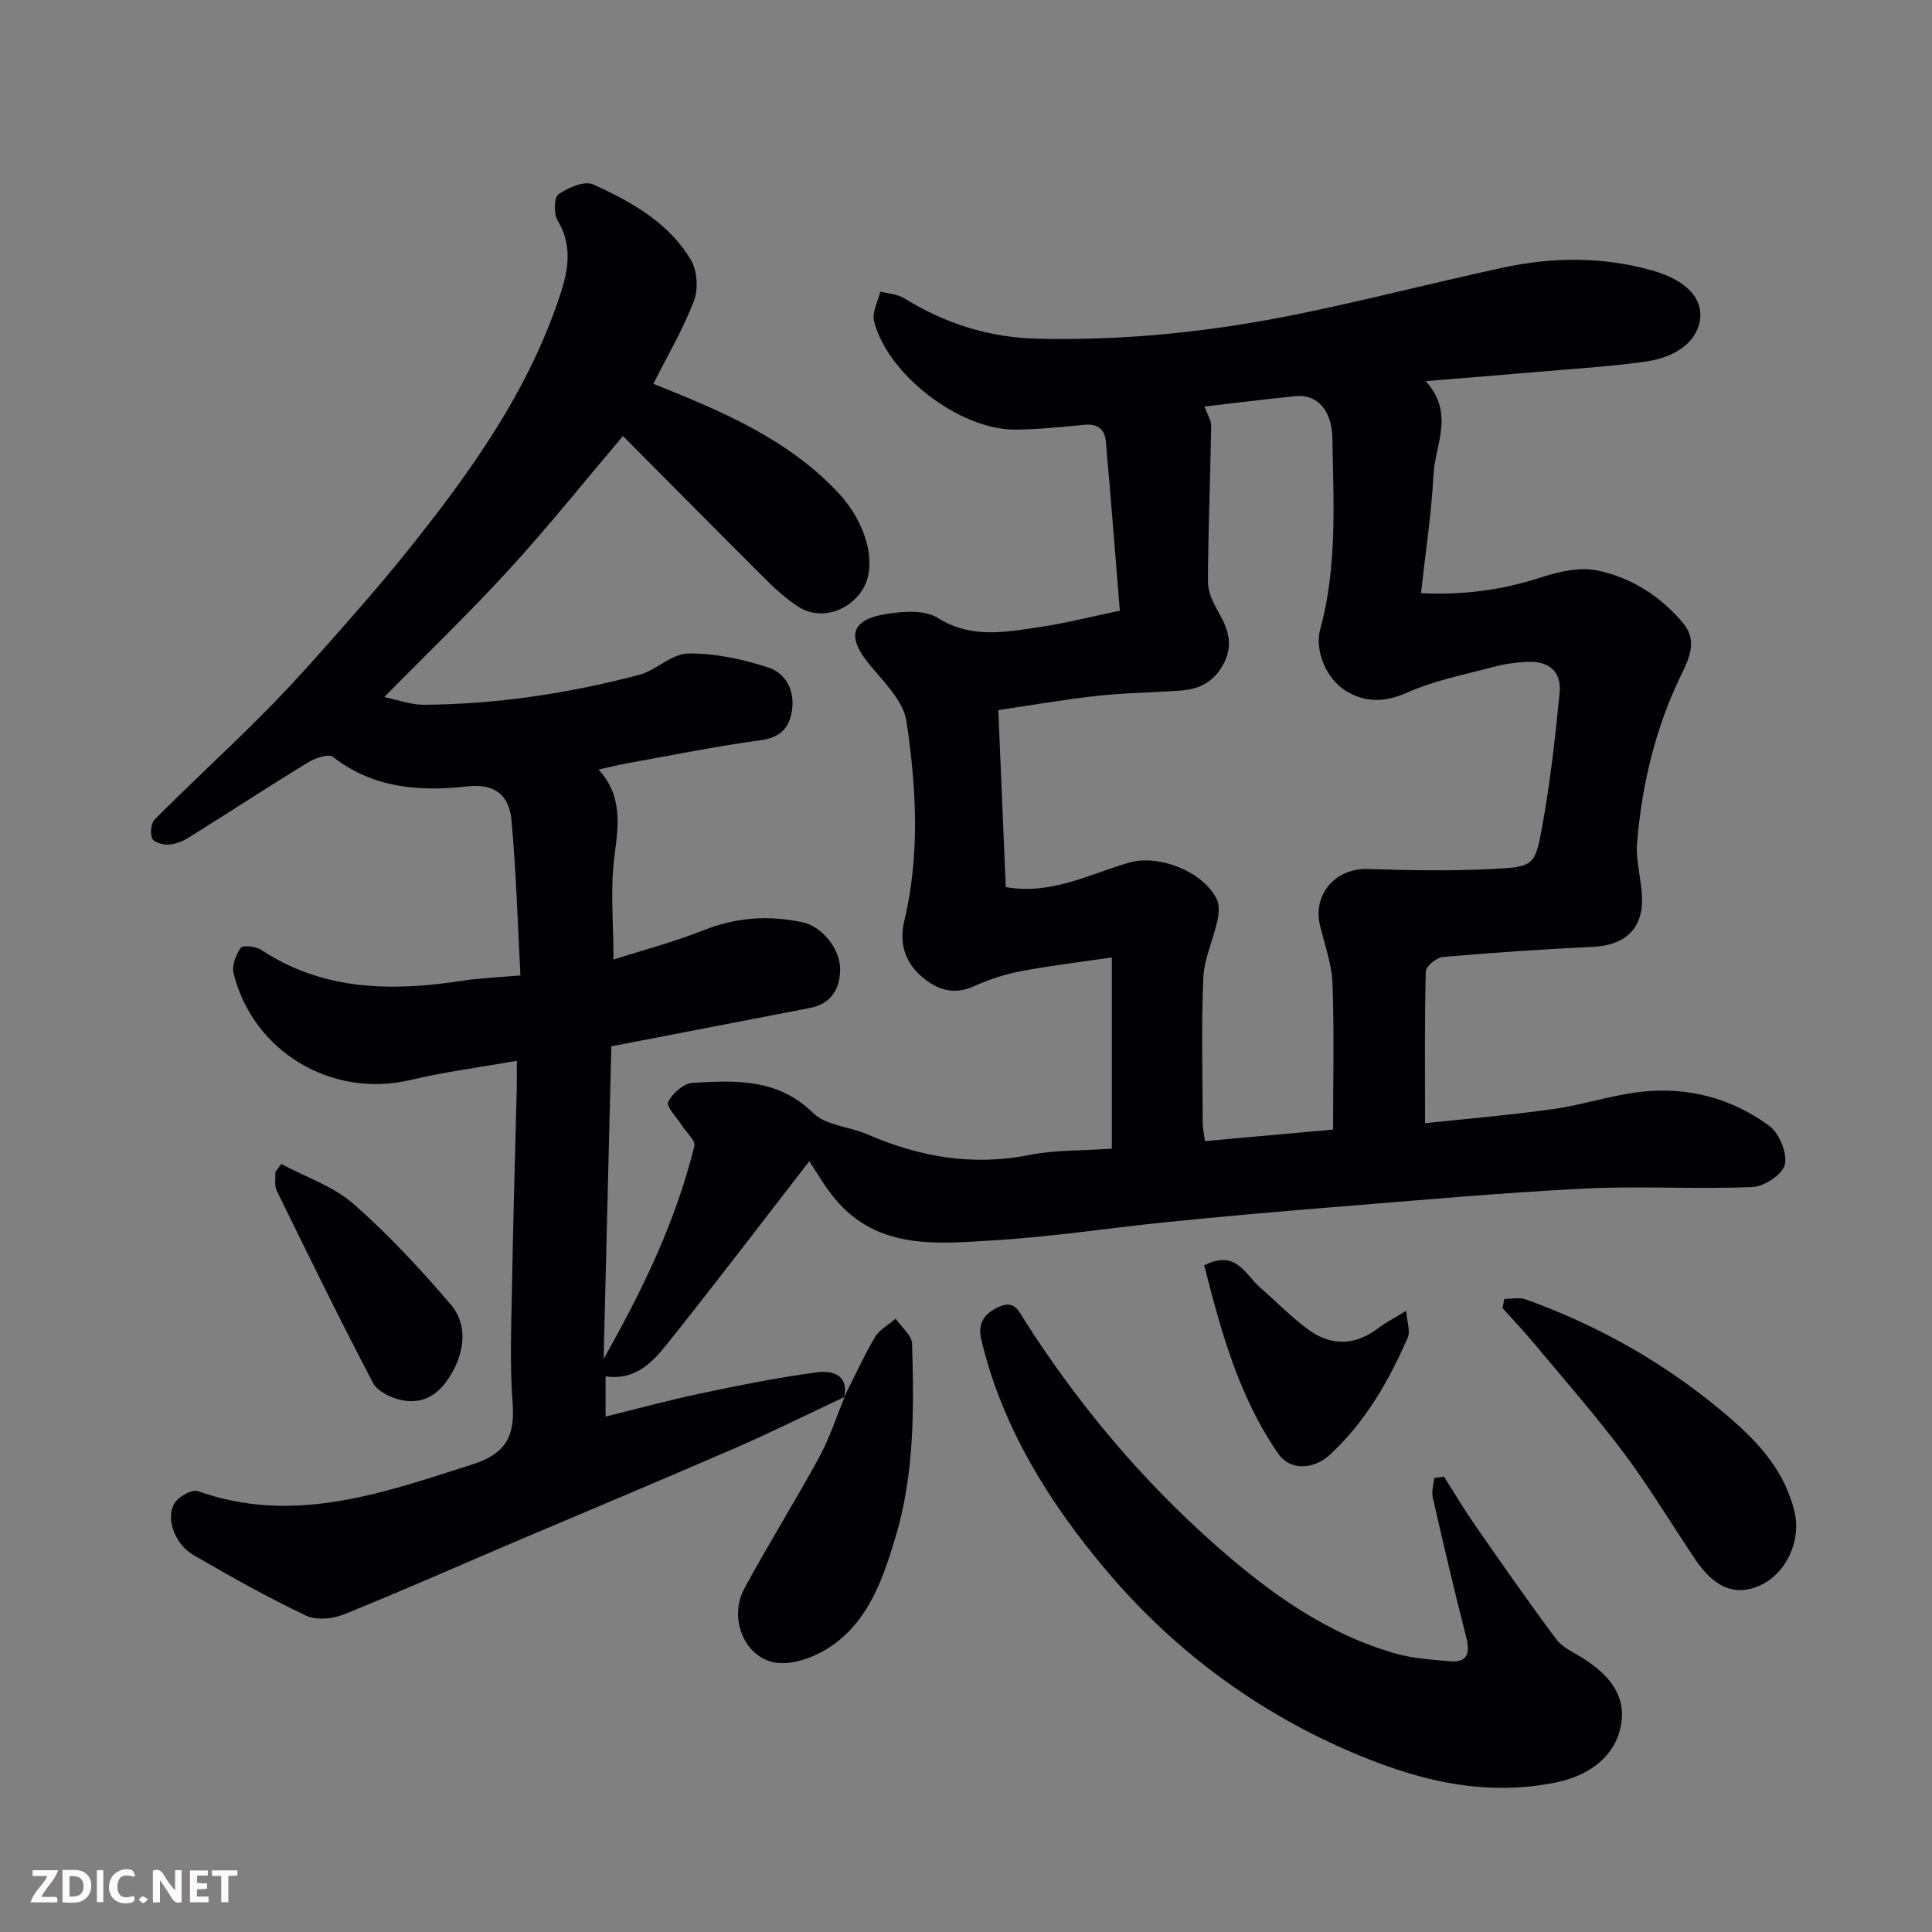<svg enable-background="new 0 0 400 400" viewBox="0 0 400 400" xmlns="http://www.w3.org/2000/svg"><rect x="0" y="0" width="400" height="400" fill="#808080" stroke="none"/><path d="m174.86 289.22c-7.62 3.58-15.17 7.33-22.89 10.69-15.24 6.62-30.57 13.01-45.86 19.52-11.66 4.97-23.25 10.12-35.01 14.85-2.31.93-5.69 1.21-7.81.19-7.95-3.8-15.67-8.11-23.29-12.55-3.87-2.26-5.78-7.71-3.83-10.76.86-1.35 3.61-2.86 4.84-2.42 19.86 7.02 38.19.39 56.77-5.54 6.8-2.17 8.87-5.72 8.36-12.57-.63-8.28-.27-16.66-.12-24.99.23-13.44.64-26.87.97-40.3.04-1.64.01-3.28.01-5.72-7.72 1.37-14.96 2.3-22.02 3.98-16.21 3.84-32.56-5.76-36.62-22.08-.4-1.59.48-3.85 1.49-5.28.43-.6 3.1-.32 4.19.4 13 8.57 27.22 8.64 41.86 6.39 3.53-.54 7.12-.66 11.85-1.08-.59-11-.88-21.59-1.85-32.12-.46-4.99-3.2-7.69-9.23-7.01-9.76 1.1-19.41.4-27.75-6.12-.9-.71-3.69.26-5.17 1.16-8.34 5.11-16.53 10.47-24.83 15.64-1.21.75-2.72 1.32-4.11 1.37-1.14.05-3.02-.52-3.32-1.3-.43-1.12-.22-3.17.58-3.96 7.04-7.04 14.34-13.8 21.4-20.82 4.45-4.42 8.74-9.04 12.9-13.74 6.1-6.9 12.23-13.79 17.98-20.98 13.09-16.35 25.26-33.29 31.79-53.56 1.64-5.07 2.28-9.94-.71-14.92-.82-1.36-.73-4.73.2-5.37 1.99-1.38 5.38-2.85 7.17-2.04 7.9 3.58 15.64 7.89 20.24 15.63 1.33 2.23 1.57 6.06.63 8.51-2.28 5.93-5.56 11.49-8.4 17.14 14.1 5.65 28 11.43 38.53 22.84 5.45 5.91 7.97 14.47 4.86 19.64-2.83 4.7-8.94 6.63-13.5 3.6-2.17-1.45-4.21-3.17-6.06-5.02-10.15-10.11-20.23-20.29-30.12-30.25-7.9 9.32-15.36 18.65-23.41 27.46-8.11 8.88-16.81 17.23-26.01 26.59 3.12.65 5.57 1.6 8.02 1.59 15.15-.07 30.05-2.33 44.67-6.16 3.57-.93 6.8-4.41 10.21-4.45 5.56-.07 11.33 1.17 16.67 2.92 3.55 1.16 5.48 4.78 4.84 8.88-.55 3.57-2.36 5.6-6.44 6.15-9.2 1.24-18.31 3.1-27.45 4.74-1.9.34-3.77.81-6.15 1.33 4.94 5.44 4.16 11.38 3.3 17.81-.92 6.87-.21 13.96-.21 21.54 6.4-2.05 12.64-3.68 18.59-6.05 6.82-2.72 13.6-3.18 20.68-1.64 3.71.8 7.64 5.31 7.65 9.65 0 4.14-1.87 7.21-6.3 8.07-13.29 2.58-26.58 5.14-41.07 7.93-.51 20.76-1.04 42.02-1.6 64.73 8.4-14.84 15.03-28.87 18.79-44.09.28-1.13-1.67-2.81-2.57-4.24-1.05-1.66-3.3-3.9-2.85-4.87.82-1.77 3.19-3.85 5.03-3.96 8.86-.53 17.64-.98 24.97 6.23 2.63 2.59 7.51 2.81 11.23 4.42 10.79 4.68 21.8 6.62 33.56 4.27 5.28-1.05 10.82-.87 17.06-1.3 0-13.08 0-26.1 0-39.59-5.93.87-12.35 1.63-18.69 2.82-3.33.62-6.65 1.69-9.74 3.1-4.45 2.03-8 .68-11.24-2.23-3.34-3.01-4.32-7-3.3-11.23 3.29-13.75 2.49-27.63.46-41.32-.62-4.21-4.64-8.12-7.62-11.73-4.79-5.81-3.99-9.31 3.41-10.52 3.48-.57 7.97-.88 10.67.81 6.96 4.36 13.95 2.94 21.05 1.91 5.15-.75 10.22-2.06 16.66-3.4-.95-11.59-1.85-23.38-2.91-35.16-.22-2.43-1.76-3.59-4.43-3.33-4.75.47-9.52.94-14.29.99-11.43.13-26.53-11.39-29.26-22.48-.45-1.81.82-4.05 1.29-6.09 1.65.43 3.51.5 4.9 1.36 8.54 5.24 17.53 8.17 27.77 8.4 18.24.41 36.18-1.48 53.96-5.13 14.17-2.91 28.19-6.54 42.34-9.6 10.25-2.21 20.59-2.28 30.75.57 6.96 1.95 10.36 5.55 10.05 9.74-.33 4.51-4.4 8.16-11.31 9.15-7.31 1.04-14.71 1.47-22.07 2.11-7.47.65-14.94 1.24-23.46 1.94 6.06 6.72 1.93 13.14 1.61 19.34-.41 8-1.64 15.95-2.59 24.56 9.32.44 17.21-.77 25.07-3.33 3.67-1.2 7.99-2.13 11.62-1.34 6.97 1.51 13.05 5.38 17.67 10.99 2.86 3.47 1.21 7.12-.48 10.59-5.35 11-8.15 22.72-9.14 34.82-.31 3.76.95 7.62 1.03 11.45.14 6.4-3.63 9.73-10.13 10.04-10.37.5-20.74 1.2-31.09 2.1-1.31.11-3.52 1.9-3.55 2.96-.27 10.07-.16 20.15-.16 31.46 8.48-.91 17.57-1.67 26.59-2.94 6.12-.86 12.08-2.89 18.21-3.57 9.62-1.08 18.71 1.34 26.47 7.06 2.07 1.52 3.74 5.6 3.23 7.99-.44 2.02-4.26 4.57-6.68 4.67-11.67.49-23.39-.26-35.05.33-17.43.89-34.82 2.47-52.21 3.87-11.31.91-22.61 1.91-33.89 3.05-11.91 1.2-23.78 3.05-35.71 3.77-11.76.71-24.1 2.14-33.05-8.48-2.16-2.56-3.81-5.54-5.4-7.88-9.83 12.69-19.49 25.4-29.45 37.86-3.05 3.82-6.61 7.57-12.72 6.68v8.32c6.69-1.64 13.18-3.42 19.75-4.8 7.97-1.67 15.97-3.29 24.03-4.36 3-.4 6.66.38 5.6 5.24zm101.14-55.35c0-10.38.25-20.36-.12-30.32-.15-4-1.63-7.95-2.58-11.91-1.56-6.55 3.25-11.95 9.92-11.72 8.68.29 17.4.42 26.07-.02 8.16-.41 8.55-.7 10-8.74 1.66-9.17 2.72-18.46 3.61-27.74.42-4.4-2.22-6.6-6.72-6.39-2.27.11-4.58.42-6.78 1-6.08 1.62-12.37 2.83-18.07 5.37-4.59 2.04-8.58 2.1-12.54-.27-4.29-2.56-6.63-8.55-5.46-12.82 3.56-12.97 2.75-26.24 2.53-39.43-.1-6.17-3.29-9.29-7.63-8.86-6.26.62-12.5 1.41-18.88 2.15.58 1.58 1.43 2.8 1.41 4.01-.17 10.76-.62 21.52-.67 32.28-.01 2.06 1.05 4.29 2.12 6.16 1.92 3.37 3.18 6.54 1.31 10.44-1.86 3.85-4.91 5.6-8.91 5.9-5.76.44-11.56.47-17.29 1.09-6.75.73-13.46 1.91-20.63 2.97.53 12.69 1.04 24.7 1.54 36.64 9.49 1.68 17.34-2.71 25.59-5.08 6.14-1.76 15.39 1.91 18.12 7.64.59 1.23.41 3.03.1 4.46-.88 3.96-2.74 7.83-2.91 11.79-.43 10-.15 20.03-.12 30.05 0 1.1.26 2.21.46 3.73 8.8-.78 17.31-1.55 26.53-2.38z" fill="#010103"/><path d="m298.96 305.72c2.17 3.41 4.24 6.9 6.55 10.22 5.49 7.9 10.99 15.8 16.74 23.5 1.29 1.72 3.63 2.68 5.54 3.91 4.75 3.07 8.66 7.01 7.94 13-.83 6.87-6.3 11.2-13.54 12.68-15.34 3.14-29.55-.65-43.41-6.71-19.47-8.51-36.19-21.12-49.74-37.19-11.77-13.95-21.54-29.53-25.87-47.76-.76-3.18.38-5.26 3.46-6.72 3.44-1.62 4.25.76 5.6 2.87 11.06 17.32 24.23 32.98 39.59 46.53 10.88 9.59 22.74 18.2 37.06 22.28 3.57 1.02 7.38 1.26 11.1 1.61 3.75.36 4.47-1.51 3.59-4.95-2.46-9.61-4.72-19.27-6.93-28.94-.29-1.26.17-2.69.29-4.04.67-.08 1.35-.18 2.03-.29z" fill="#010103"/><path d="m311.44 268.94c1.47 0 3.08-.4 4.38.06 15.65 5.62 29.83 13.75 42.46 24.67 6.18 5.34 11.28 11.15 13.25 19.3 1.46 6.04-1.74 12.94-7.34 15.37-4.93 2.13-9.23.41-13.2-5.47-4.92-7.29-9.43-14.88-14.69-21.9-5.88-7.86-12.38-15.26-18.67-22.81-2.1-2.52-4.36-4.9-6.55-7.34.12-.63.24-1.26.36-1.88z" fill="#010103"/><path d="m174.71 289.38c2.11-4.18 4.04-8.46 6.41-12.49.93-1.59 2.84-2.6 4.31-3.88 1.19 1.74 3.36 3.45 3.41 5.22.39 13.49.5 26.96-3.47 40.14-2.49 8.27-5.29 16.41-12.31 21.76-3.22 2.46-7.99 4.49-11.84 4.17-6.9-.56-10.53-9.08-7.1-15.44 4.95-9.17 10.5-18.01 15.49-27.16 2.15-3.95 3.54-8.32 5.27-12.49-.02.01-.17.17-.17.17z" fill="#010103"/><path d="m58.23 240.99c5.04 2.7 10.77 4.6 14.96 8.27 7.26 6.34 13.86 13.51 20.15 20.84 3.19 3.73 2.98 8.77.73 13.21-2.21 4.36-5.53 7.69-10.92 6.57-2.17-.45-4.98-1.78-5.91-3.54-6.9-13.15-13.42-26.49-19.95-39.83-.53-1.08-.21-2.57-.28-3.88.41-.55.82-1.09 1.22-1.64z" fill="#010103"/><path d="m249.32 261.98c6.57-3.39 8.46 1.87 11.52 4.54 3.28 2.86 6.34 6 9.82 8.61 4.83 3.62 9.87 3.55 14.77-.21 1.41-1.08 3.03-1.89 5.7-3.53.17 2.27.91 4.19.33 5.53-3.93 9.03-8.79 17.5-16.15 24.29-3.31 3.06-8.2 3.33-10.66-.23-8.18-11.83-11.87-25.4-15.33-39z" fill="#010103"/><g fill="#fcfafa"><path d="m37.59 393.81c-.92.31-1.52.05-2-.78-.7-1.2-1.52-2.34-2.47-3.78v4.59c-.55.03-.95.05-1.41.07-.03-.37-.06-.64-.06-.91 0-1.91 0-3.81 0-5.7 1.13-.41 1.77-.03 2.29.91.62 1.11 1.38 2.14 2.31 3.19v-4.2h1.35v6.61z"/><path d="m12.94 393.88v-6.75c1.9.19 3.93-.54 5.37 1.29.8 1.01.78 2.88.03 3.97-1.37 1.97-3.4 1.51-5.4 1.49m1.45-1.22c2.04.12 2.92-.58 2.89-2.21-.03-1.51-.98-2.19-2.89-2z"/><path d="m11.81 393.87h-5.49c.68-2.18 2.47-3.48 3.51-5.45h-3.08v-1.21h5.29c-.71 2.13-2.44 3.48-3.47 5.51.86 0 1.63.04 2.39-.01.79-.05 1.14.21.85 1.16"/><path d="m39.33 393.86v-6.61h3.7v1.07h-2.22v1.52c.68.04 1.34.09 2.07.13v1.07c-.72.05-1.38.09-2.1.14v1.48h2.4v1.19h-3.84z"/><path d="m27.71 388.56c-1.15-.3-2.46-.61-3.1.64-.37.73-.41 1.93-.06 2.67.63 1.35 1.99.93 3.17.68.35.94-.01 1.32-.93 1.46-1.62.25-3.05-.27-3.76-1.48-.73-1.24-.6-3.03.31-4.17.88-1.11 2.71-1.7 4-1.16.32.13.44.74.65 1.12-.1.08-.19.16-.28.24"/><path d="m49.15 387.24v1.07c-.59.02-1.17.05-1.87.08v5.44h-1.48v-5.44h-1.85c-.05-.4-.08-.73-.13-1.15z"/><path d="m20.06 387.21h1.33v6.62h-1.33z"/><path d="m30.68 393.25c-.49.38-.8.79-1.05.76-.32-.05-.6-.45-.9-.7.26-.24.51-.64.8-.67.29-.04.62.3 1.15.61"/></g></svg>